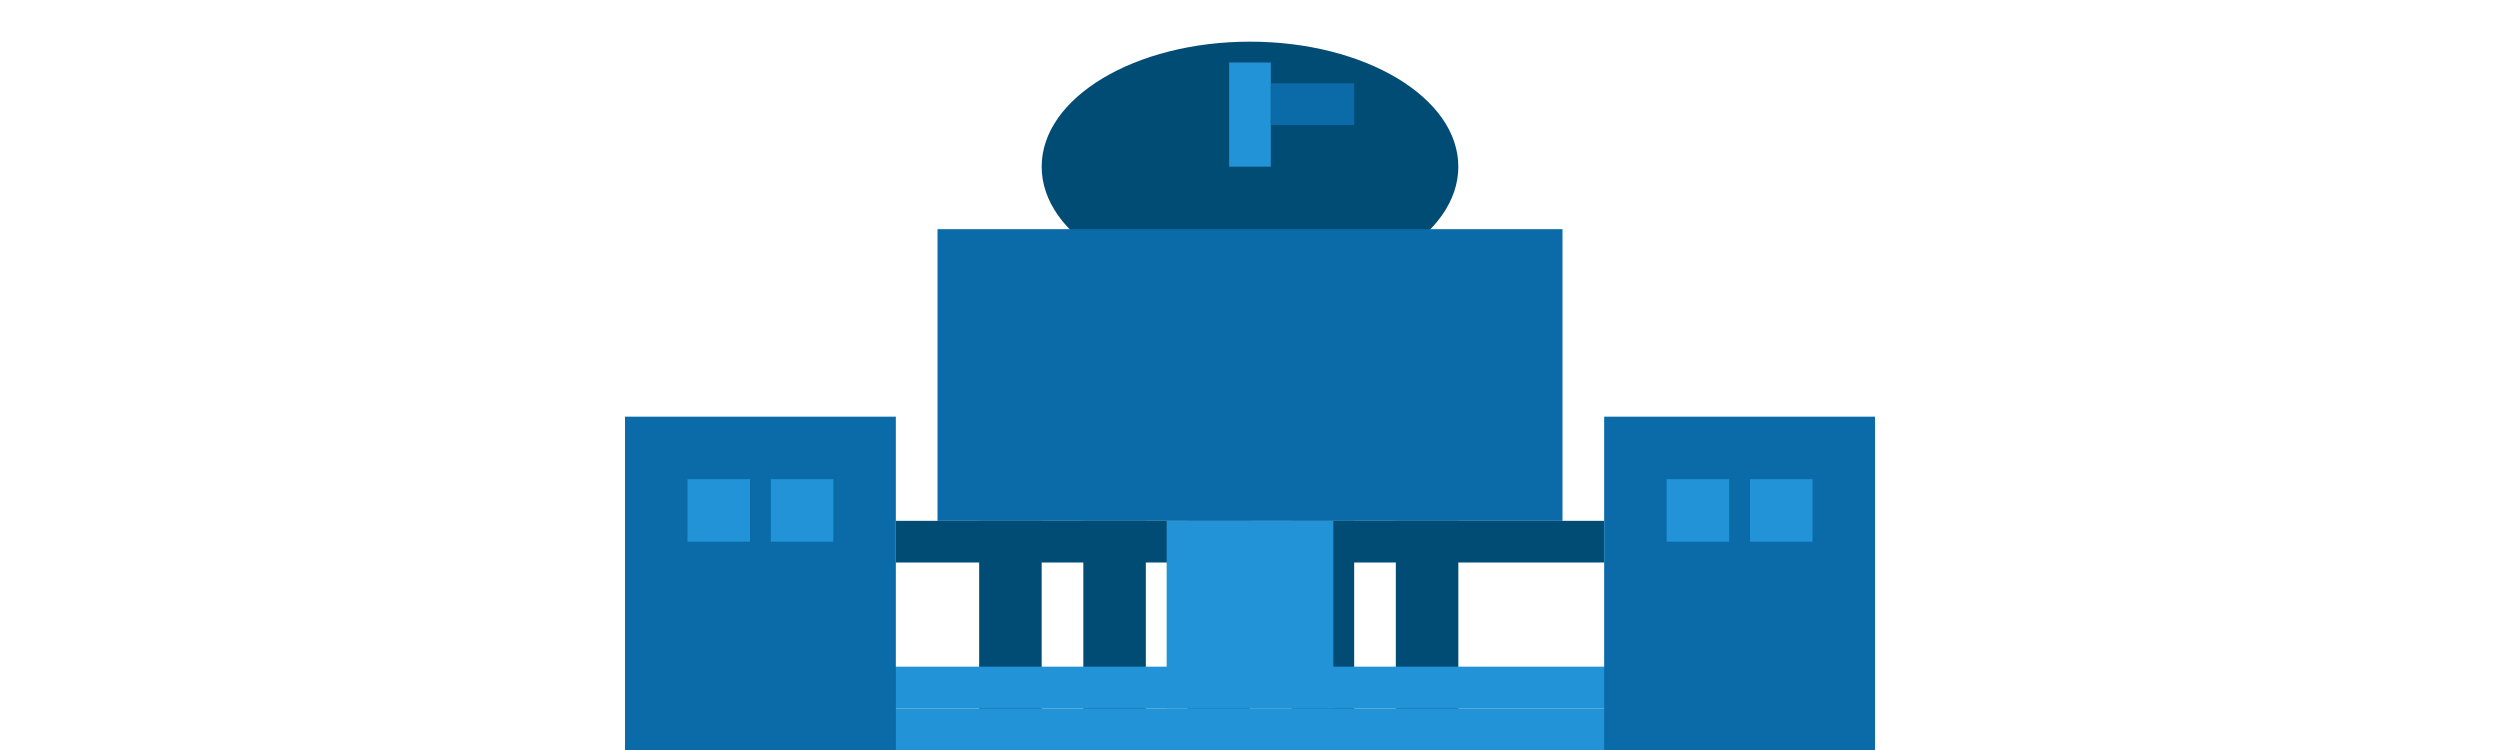 <svg width="120" height="36" viewBox="0 0 120 36" fill="none" xmlns="http://www.w3.org/2000/svg">
  <!-- Capitol dome -->
  <ellipse cx="60" cy="8" rx="10" ry="6" fill="#014C75"/>
  <rect x="56" y="8" width="8" height="3" fill="#014C75"/>
  
  <!-- Flag pole -->
  <rect x="59" y="3" width="2" height="5" fill="#2193D6"/>
  <rect x="61" y="4" width="4" height="2" fill="#0A6BA8"/>
  
  <!-- Main building body -->
  <rect x="45" y="11" width="30" height="14" fill="#0A6BA8"/>
  
  <!-- Columns -->
  <rect x="47" y="25" width="3" height="11" fill="#014C75"/>
  <rect x="52" y="25" width="3" height="11" fill="#014C75"/>
  <rect x="57" y="25" width="3" height="11" fill="#014C75"/>
  <rect x="62" y="25" width="3" height="11" fill="#014C75"/>
  <rect x="67" y="25" width="3" height="11" fill="#014C75"/>
  
  <!-- Base/foundation -->
  <rect x="43" y="25" width="34" height="2" fill="#014C75"/>
  
  <!-- Steps -->
  <rect x="40" y="34" width="40" height="2" fill="#2193D6"/>
  <rect x="38" y="32" width="44" height="2" fill="#2193D6"/>
  
  <!-- Entrance -->
  <rect x="56" y="25" width="8" height="9" fill="#2193D6"/>
  
  <!-- Side wings -->
  <rect x="30" y="20" width="13" height="16" fill="#0A6BA8"/>
  <rect x="33" y="23" width="3" height="3" fill="#2193D6"/>
  <rect x="37" y="23" width="3" height="3" fill="#2193D6"/>
  
  <rect x="77" y="20" width="13" height="16" fill="#0A6BA8"/>
  <rect x="80" y="23" width="3" height="3" fill="#2193D6"/>
  <rect x="84" y="23" width="3" height="3" fill="#2193D6"/>
</svg>